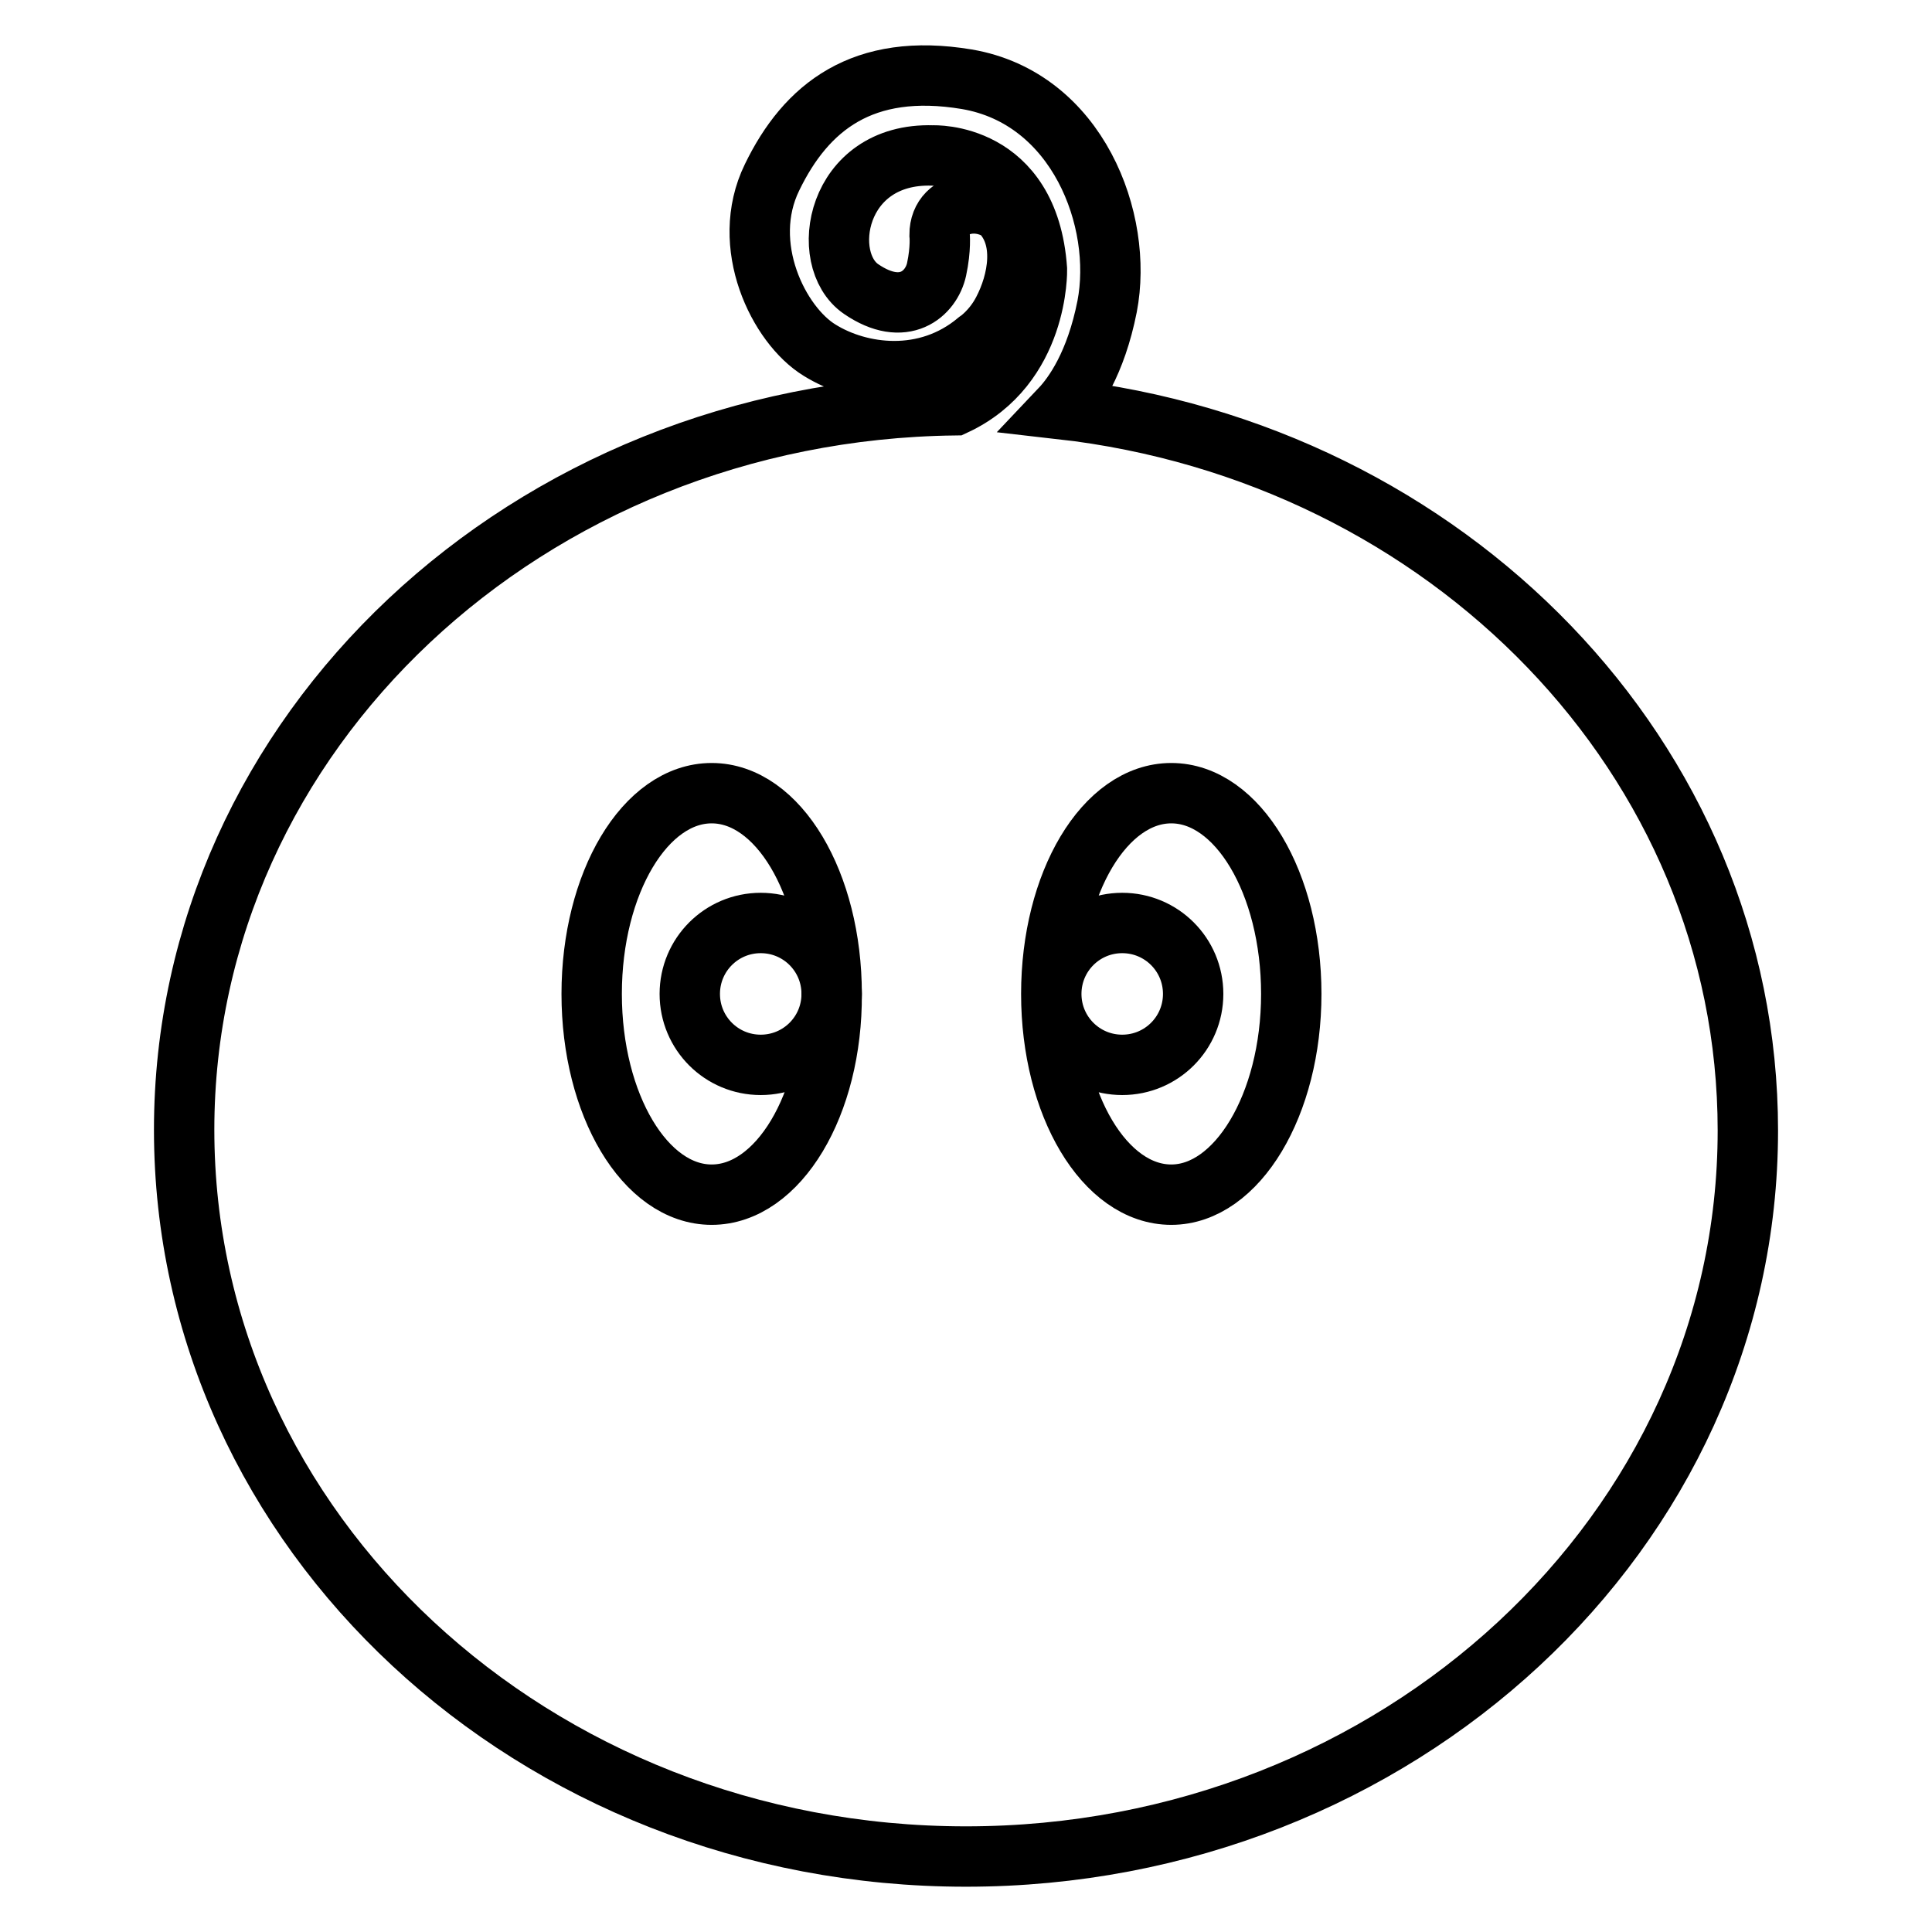 <?xml version="1.0" encoding="utf-8"?>
<!-- Svg Vector Icons : http://www.onlinewebfonts.com/icon -->
<!DOCTYPE svg PUBLIC "-//W3C//DTD SVG 1.1//EN" "http://www.w3.org/Graphics/SVG/1.1/DTD/svg11.dtd">
<svg version="1.1" xmlns="http://www.w3.org/2000/svg" xmlns:xlink="http://www.w3.org/1999/xlink" x="0px" y="0px" viewBox="0 0 256 256" enable-background="new 0 0 256 256" xml:space="preserve">
<g><g><path stroke-width="8" fill-opacity="0" stroke="#000000"  d="M140.5,54.2c1.8-1.9,4.7-6,6.2-13.6c2.2-11.4-3.9-27.6-18.6-30.1c-13.8-2.3-21.3,3.7-25.8,13c-4.4,9,0.9,19.6,6.3,22.9c5.3,3.3,14.1,4.5,20.9-1.2c0,0,2-1.3,3.4-4c2-3.8,3.2-9.7-0.4-13.2c0,0-1.8-1.3-4.2-1c-2.2,0.3-3.8,1.7-3.8,4.1c0,0,0.2,1.8-0.4,4.6c-0.7,3.2-4.3,6.5-10,2.6s-3.4-18.1,9.5-17.7c0,0,12.7-0.6,13.8,15.1c0,0,0.3,12.8-10.9,18C69.9,54.4,24.4,97.1,24.4,149.7c0,53.2,46.3,96.3,103.6,96.3c57.2,0,103.6-43.1,103.6-96.2C231.6,100.5,191.8,60,140.5,54.2z M94.3,158.3c-8.8,0-15.9-11.9-15.9-26.6c0-14.7,7.1-26.6,15.9-26.6c8.8,0,15.9,11.9,15.9,26.6C110.3,146.4,103.1,158.3,94.3,158.3z M155.2,158.3c-8.8,0-15.9-11.9-15.9-26.6c0,5.2,4.2,9.4,9.4,9.4c5.2,0,9.4-4.2,9.4-9.4c0-5.2-4.2-9.4-9.4-9.4c-5.2,0-9.4,4.2-9.4,9.4l0,0c0-14.7,7.1-26.6,15.9-26.6c8.8,0,15.9,11.9,15.9,26.6C171.1,146.4,163.9,158.3,155.2,158.3z"/><path stroke-width="8" fill-opacity="0" stroke="#000000"  d="M91.4,131.7c0,5.2,4.2,9.4,9.4,9.4c5.2,0,9.4-4.2,9.4-9.4l0,0c0-5.2-4.2-9.4-9.4-9.4C95.6,122.3,91.4,126.5,91.4,131.7z"/><path stroke-width="8" fill-opacity="0" stroke="#000000"  d="M128,36.8"/></g></g>
</svg>